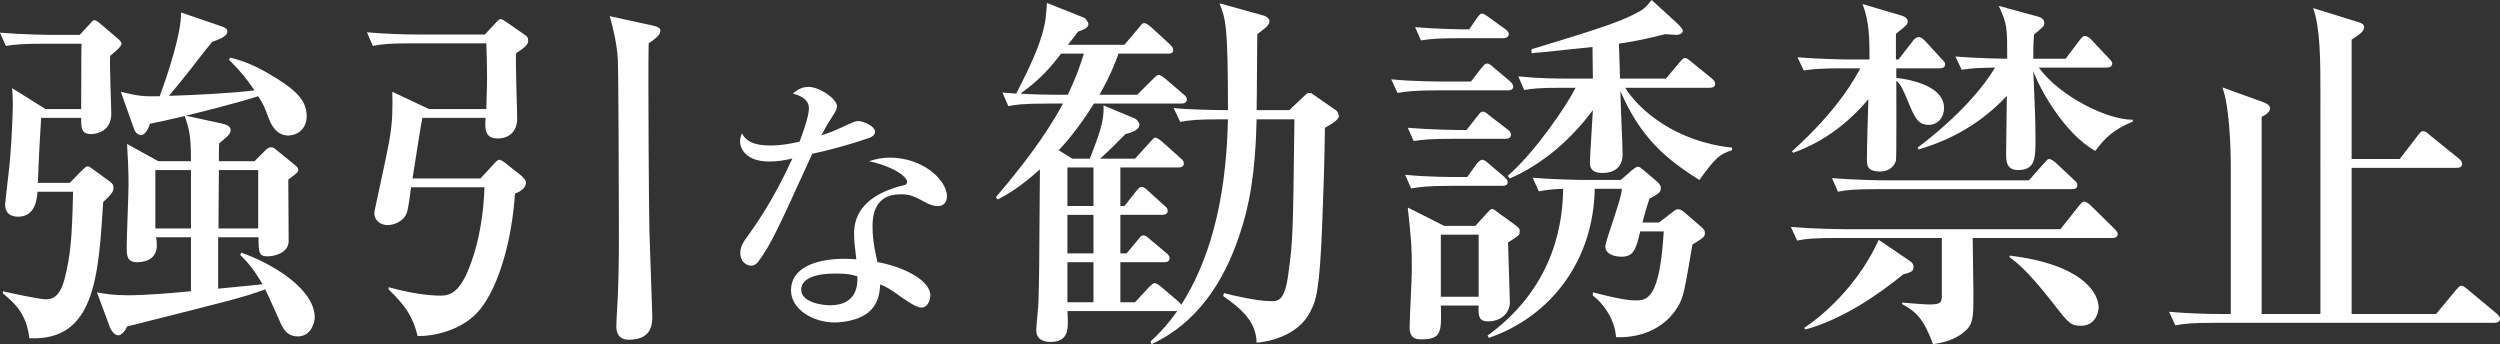 <?xml version="1.0" encoding="UTF-8"?>
<svg id="_レイヤー_2" data-name="レイヤー 2" xmlns="http://www.w3.org/2000/svg" viewBox="0 0 340.36 46.85">
  <rect x="0" y="0" width="340.36" height="46.85" fill="#333333" stroke="none"/>
  <defs>
    <style>
      .cls-1 {
        fill: #fff;
        stroke-width: 0px;
      }
    </style>
  </defs>
  <g id="_レイヤー_1-2" data-name="レイヤー 1">
    <g>
      <path class="cls-1" d="M15,7.6c-.1,1.25.15,6.75.15,7.9,0,2.45-2.15,2.75-2.7,2.75-1.4,0-1.4-.8-1.4-2.2h-5.45c-.25,4.4-.3,4.9-.45,8.85h4.35l1.4-1.45c.8-.8.9-.8,1.05-.8.2,0,.3.1.65.35l2.4,1.75c.35.25.45.5.45.8,0,.65-.4,1-1.4,1.95-.65,10.25-1.15,18.95-10.05,18.55-.4-3.3-1.9-4.7-3.6-6.1v-.3c1,.25,5,1.1,5.85,1.1.9,0,1.9-.35,2.55-2.8.8-3.2,1-5.3,1.15-11.85h-4.85c-.05.75-.2,3.4-2.6,3.4-.35,0-1.8,0-1.8-1.65,0-.45.65-5.5.7-6.55.2-2.45.35-5.9.35-7.2,0-.85-.05-1.3-.1-2.1l4.55,2.85h4.85c0-7.65.05-8.55.05-8.9h-4.9c-3.05,0-4.15.1-5.4.3l-.8-1.8c3.05.25,6.55.3,7.1.3h3.75l1.3-1.4c.25-.25.45-.6.7-.6s.55.25.9.55l2.35,2c.1.1.45.4.45.65,0,.4-1.1,1.3-1.55,1.65ZM40.55,45.8c-1.55,0-2.1-1.2-2.5-2.15-.15-.3-1.65-3.75-1.95-4.25-3.15,1.15-4.75,1.5-18.8,5.05-.3.75-.85,1.2-1.2,1.2-.5,0-.95-.65-1.1-1l-1.8-4.85c1.05.2,2.3.4,4.1.4,2.65,0,6.05-.3,8.7-.55v-7.35h-4.75c.05.25.1.7.1,1.1,0,1.6-1.15,2.3-2.7,2.3-1.4,0-1.4-1-1.4-2.05,0-1.3.25-7.25.25-8.45,0-2.1-.1-3.95-.2-5.6l4.25,2.35h4.45c0-3.6-.25-4.4-.85-6.15-2.3.55-3.55.8-4.75,1.05-.1.45-.6,1.55-1.2,1.55-.3,0-.75-.25-.95-.85l-1.8-5.05c2.45.6,3.15.65,5.3.6,1.1-3.05,2.95-8.5,2.9-11.4l5.55,1.9c.4.15.75.3.75.7,0,.65-1.1,1.05-2.05,1.4-.65.7-3.1,3.95-3.65,4.6-.35.45-1.9,2.35-2.25,2.75,3.25-.1,8.55-.35,11.65-.75-1.1-1.6-1.9-2.6-3.5-4.2l.2-.25c2.4.55,4.3,1.65,5.1,2.1,3.8,2.2,5.3,3.65,5.3,5.9,0,1.8-1.4,2.6-2.5,2.6-1.6,0-2.35-1.45-2.7-2.45-.55-1.45-.7-1.85-1.4-2.9-3.1,1-8.8,2.4-9.85,2.65l5.05,1.1c.6.15,1.05.4,1.05.85,0,.55-.4.85-1.55,1.8-.05.35-.05,2-.05,2.45h4.85l1.3-1.3c.35-.35.55-.6,1.05-.6.2,0,.5.25.8.5l2.15,1.75c.5.4.65.55.65.8,0,.35-.1.4-1.35,1.35,0,2.75.05,5.55.05,8.35,0,1.7-2.05,2.1-2.85,2.1-1.2,0-1.25-.5-1.25-2.6h-5.5v7c.95-.1,5.2-.5,6.05-.6-1.35-2.3-2.2-3.15-3.05-4l.15-.3c3.9,1.35,10,4.8,10,8.85,0,.55-.45,2.55-2.3,2.55ZM26,23.15h-4.85v7.95h4.85v-7.95ZM35.15,23.15h-5.35c0,1.05-.05,5.55-.05,6.45v1.5h5.4v-7.95Z"/>
      <path class="cls-1" d="M58.41,14.85h7.8c0-.55.1-2.95.1-4.3,0-1.5-.05-3.5-.1-4.65h-10.05c-3.05,0-4.15.1-5.4.35l-.8-1.85c2.35.2,4.7.3,7.1.3h8.95l1.4-1.5c.35-.4.55-.6.75-.6s.55.25.85.45l2.45,1.7c.25.15.45.35.45.75,0,.6-.45.95-1.65,1.75-.1,1.4.15,7.6.15,8.9,0,1.65-1,2.7-2.65,2.7-1.8,0-1.75-1.35-1.65-2.8h-8.6c-.2.8-.9,5.5-1.35,8.25h9.25l1.8-1.95c.25-.3.55-.6.8-.6.2,0,.6.3.8.45l2.2,1.75c.3.25.6.65.6.9,0,.8-.9,1.3-1.5,1.5-.4,6.2-2.15,12.7-4.9,15.95-2.4,2.8-6.4,3.5-8.35,3.45-.65-2.65-1.6-4.05-3.95-6.35v-.3c4.05,1.15,6.7,1.15,7.1,1.15,1.65,0,2.85-.9,4.15-4.55,1.15-3.15,1.7-6.95,1.8-10.2h-10c-.1.85-.35,2.75-.55,3.4-.4,1.25-1.8,1.75-2.65,1.75s-1.8-.55-1.8-1.65c0-.35,1.6-7.3,2.05-9.9.45-2.6.45-4.35.4-6.6l5,2.35ZM88.96,3.5c.6.15.95.3.95.7,0,.35-.25.8-1.6,1.7-.1,5,.05,23.6.1,25.45.35,10.5.4,11.65.4,11.8,0,1.35-.35,3.1-3.2,3.1-1.3,0-1.7-.85-1.7-1.75,0-.55.05-1.15.05-1.4.25-3.55.3-7.5.3-11,0-4.45-.05-22.1-.15-24.1-.1-1.85-.65-4.3-1.1-5.8l5.95,1.3Z"/>
      <path class="cls-1" d="M118.27,18.8c-2.51.86-5.1,1.58-7.69,2.14-4.69,10.31-5.63,12.34-7.28,14.59-.11.19-.49.64-1.05.64-.49,0-1.46-.41-1.46-1.73,0-.94.53-1.65.83-2.06,1.2-1.65,3.6-4.99,6.26-10.8-.83.19-1.88.41-3.15.41-3.3,0-3.98-1.88-3.98-2.74,0-.38.11-.71.26-1.09.6,1.13,1.73,1.65,3.9,1.65,1.16,0,2.29-.15,3.94-.52.19-.49,1.28-3.3,1.28-4.54,0-1.39-1.54-1.84-2.18-2.02.64-.56,1.31-.9,2.14-.9,1.42,0,3.86,1.58,3.86,2.66,0,.49-.49,1.12-.67,1.43-.71,1.09-.9,1.46-1.46,2.51.94-.3,1.88-.67,2.7-1.05,1.72-.79,1.91-.9,2.36-.9.53,0,2.25.64,2.25,1.46,0,.49-.53.75-.86.86ZM127.68,28.06c-.67,0-1.28-.3-1.5-.41-1.65-.9-2.21-1.2-3.56-1.2-3.6,0-3.83,2.93-3.83,4.39,0,1.99.41,3.68.67,4.84,3.56.64,7.2,2.48,7.2,4.54,0,.38-.22,1.65-1.24,1.65-.71,0-2.25-1.09-3.04-1.65-1.31-.98-1.76-1.16-2.55-1.5-.04.83-.15,2.48-1.42,3.64-1.54,1.43-4.2,1.54-4.76,1.54-3,0-5.96-1.8-5.96-4.39,0-3,3.3-4.28,7.28-4.28.68,0,1.13.04,1.61.08-.23-1.95-.3-2.63-.3-3.53,0-4.54,4.46-5.89,6.04-6.38.15-.04.86-.19.98-.26.15-.11.19-.26.19-.38,0-.75-1.99-2.14-5.18-2.81.94-.3,1.8-.49,2.81-.49,4.61,0,7.8,3.11,7.8,5.25,0,.75-.38,1.35-1.24,1.35ZM113.62,37.25c-.71,0-4.54,0-4.54,2.21,0,1.58,2.55,2.1,3.94,2.1,3.79,0,3.75-3,3.71-3.94-.75-.23-1.28-.38-3.11-.38Z"/>
      <path class="cls-1" d="M180.38,17.4c-.05,4.2-.2,8.95-.35,12.55-.35,9.85-.9,11-1.6,12.4-1.75,3.65-6.4,4.25-7.35,4.3-.05-3.15-2.55-4.9-4.55-6.35l.1-.4c1.1.3,4.5,1.1,6.45,1.1.9,0,1.8,0,2.3-3.55.65-4.8.65-5.2.85-21.2h-5.15c-.15,7.35-1,11.85-2.35,15.8-2.1,6.3-5.75,11.95-11.95,14.8l-.15-.35c.95-.9,2-1.85,3.65-4.15h-14.95c0,.2.05,1.2.05,1.4,0,1.1,0,2.8-2.35,2.8-.65,0-1.95-.15-1.95-1.6,0-.55.3-3.25.3-3.85.1-3.35.1-3.75.2-18.05-2.55,2.3-4.35,3.4-5.75,4.1l-.25-.3c3.4-4,6.65-8.15,9.15-12.75h-2.05c-3.45,0-4.4.15-5.4.35l-.8-1.85c.75.05,1.2.1,1.95.15l-.05-.05c3.85-7.45,4-9.5,4.15-12.3l5.15,2.05c.15.1.5.6.5.85,0,.55-.85.8-1.4,1-.8,1.05-.95,1.25-1.4,1.8h7.7l1.95-2.3c.45-.55.5-.65.75-.65.3,0,.7.35.95.55l2.5,2.3c.3.3.5.5.5.8,0,.5-.5.5-.75.5h-6.7c-.4,1.1-1.05,2.9-2.6,5.6h5.15l2.1-2.1c.5-.5.65-.6.8-.6s.4.1.9.5l2.45,2.1c.2.15.5.4.5.75,0,.5-.5.55-.75.55h-11.9c-2,3.25-4,5.55-4.8,6.35l1.85,1.15h2.4c1.25-3.25,2-5.2,1.85-7.25l4.3,1.8c.2.1.6.5.6.8,0,.8-1.25,1.15-1.9,1.3-1.7,1.7-1.85,1.9-3.45,3.35h4.75l2-2.2c.55-.6.55-.65.75-.65.3,0,.7.35.95.55l2.45,2.2c.3.25.5.45.5.75,0,.5-.5.55-.75.55h-7.9v5.25h.55l1.55-1.95c.45-.55.55-.65.8-.65.3,0,.7.35.9.55l2.15,1.95c.3.25.5.45.5.75,0,.5-.5.55-.8.55h-5.65v5.25h.85l1.5-1.8c.45-.55.5-.65.8-.65.2,0,.4.1.9.55l2.15,1.8c.2.15.5.4.5.75,0,.5-.45.55-.75.55h-5.95v5.45h2l1.85-2c.4-.4.6-.6.8-.6.15,0,.35.05.9.5l2.35,2c.2.2.25.2.4.45,3.6-5.7,6.1-13.55,6.35-25.25h-1.1c-2.95,0-4.15.1-5.4.35l-.9-1.9c1.2.2,5.95.3,7.4.3,0-11.55-.3-12.35-1.15-14.55l6.1,1.7c.25.05.7.4.7.7,0,.55-.4.85-1.65,1.8-.05,1.5-.05,8.7-.1,10.35h4.45l1.9-1.8c.45-.4.45-.55.95-.55.1,0,.15.05.6.35l2.95,2.05c.15.1.35.55.35.75,0,.65-1.7,1.45-1.9,1.6ZM144.47,7.3c-1.4,1.8-2.75,3.45-5.55,5.45.95.1,4.2.15,4.65.15h1.8c1.35-2.8,1.9-4.7,2.2-5.6h-3.1ZM148.87,22.8h-3.55v5.25h3.55v-5.25ZM148.87,29.25h-3.55v5.25h3.55v-5.25ZM148.87,35.7h-3.55v5.45h3.55v-5.45Z"/>
      <path class="cls-1" d="M200.26,11.1l1.4-1.8c.4-.5.55-.65.8-.65.3,0,.65.3.9.55l2.15,1.8c.25.25.5.45.5.8,0,.45-.45.5-.75.5h-9.6c-3.05,0-4.15.15-5.4.35l-.85-1.85c3.05.3,6.6.3,7.15.3h3.7ZM199.76,24.1l1.25-1.75c.15-.2.5-.6.8-.6.15,0,.35.05.9.55l2.05,1.75c.25.25.5.4.5.75,0,.45-.4.5-.75.5h-7c-3.05,0-4.15.15-5.4.35l-.8-1.85c3,.3,6.4.3,7,.3h1.45ZM199.66,17.7l1.45-1.85c.4-.5.5-.65.8-.65.2,0,.3.05.9.55l2.4,1.85c.3.2.5.45.5.75,0,.45-.45.55-.75.55h-7.1c-3.05,0-4.15.1-5.4.3l-.8-1.8c3,.25,6.55.3,7.1.3h.9ZM200.86,30.75l1.55-1.7c.15-.15.5-.6.7-.6.3,0,.65.35.85.5l2.15,1.55c.6.45.8.6.8,1,0,.5-.15.6-1.6,1.5,0,.75.25,7.35.25,8.15,0,1.45-1.2,2.6-2.95,2.6-1.1,0-1.4-.45-1.3-2.15h-5.15c.1,3.6.1,4.6-2.65,4.6-.7,0-1.6-.1-1.6-1.65,0-1.2.3-6.5.3-7.6,0-3.55-.05-3.95-.55-8.7l4.95,2.5h4.25ZM201.06,2.5c.4-.6.55-.65.7-.65.25,0,.45.15,1,.55l2.15,1.55c.25.2.5.4.5.7,0,.4-.4.55-.75.55h-5.8c-3.05,0-4.15.1-5.4.3l-.8-1.8c2.95.25,6.3.3,7.35.3l1.05-1.5ZM196.16,31.95v8.45h5.15v-8.45h-5.15ZM217.11,25.7c-.15,9.55-5.75,17.3-14.4,20.3l-.2-.3c9.65-7,10.25-16.35,10.3-20-1.35.05-2.35.15-3.3.35l-.85-1.85c3.05.25,6.6.3,7.15.3h4.85l1.55-1.35c.5-.4.65-.45.8-.45.25,0,.4.2.8.5l1.7,1.45c.3.25.6.6.6.9,0,.55-.1.75-1.55,1.5-.4,1.2-.6,1.85-.95,3.25h2.25l1.75-1.35c.5-.4.55-.45.9-.45.15,0,.3,0,.75.35l2.25,1.95c.4.35.6.5.6.95,0,.5-.2.6-1.7,1.55-1.1,6.45-1.2,7.2-2.05,8.55-.35.6-2.6,4.25-8.35,4.05-.15-2.6-2-4.85-3.15-5.65v-.45c1.2.3,4.2,1.1,5.75,1.1s3.35,0,3.9-9.4h-3.2c-.6,2.5-.9,3.45-2.6,3.45-.05,0-2.15,0-2.15-1.4,0-.8,2.25-6.55,2.25-7.85h-3.7ZM226.81,10.7l1.8-2.15c.45-.5.55-.65.8-.65s.4.15.9.55l2.7,2.2c.25.2.5.45.5.75,0,.45-.4.55-.75.55h-11.5c1.85,3,6.85,7.35,14.55,8.15v.35c-1.7.55-2.2.95-4.45,4.05-4.7-2.95-8.05-5.85-10.75-12.1,0,1.4.3,7.45.3,8.65,0,1.85-1.35,2.5-2.7,2.5-1.65,0-1.75-.85-1.75-1.45,0-.75.35-6,.4-7.1-2.95,3.95-6.75,7.3-11.3,9.3l-.3-.35c3.7-3.2,8-9.5,9.25-12h-1.55c-3.45,0-4.2.1-5.45.3l-.8-1.85c3.05.3,5.25.3,7.1.3h3.05l-.05-4.3c-1.1.1-5.75.6-6.7.7-.35.05-.95.05-1.6.15v-.55c10.45-3.15,12.45-3.9,14.8-5.2.7-.4,1.15-1,1.55-1.5l3.45,3.15c.4.4.8.8.8,1.05,0,.35-.5.55-.9.55s-1.3-.1-1.5-.1c-2.15.55-3.95.95-6.3,1.3l.15,4.75h6.25Z"/>
      <path class="cls-1" d="M287.57,32.4h-19c0,1.2.1,6.45.1,7.5,0,3.1,0,4.15-1.05,5.1-1.5,1.4-3.45,1.7-4.45,1.85-1.3-3.5-2.3-4.4-4.2-5.45v-.2c1.45.1,2.9.25,3.7.25,1.6,0,1.7-.3,1.7-1.25v-7.8h-14.3c-3.05,0-4.15.1-5.4.35l-.85-1.85c3.05.25,6.6.3,7.15.3h29.55l2.45-3.1c.3-.35.5-.65.75-.65.3,0,.65.25.95.55l3.15,3.1c.2.2.5.5.5.75,0,.45-.4.55-.75.55ZM264.07,9.3h-5.9v1.3c.8.1,6.5.75,6.5,4.1,0,1.25-.8,2.3-2.1,2.3-1.5,0-1.95-1.1-2.85-3.3-.5-1.2-.95-2.3-1.55-2.7,0,.9.05,10.6-.05,10.9-.3.9-1.1,1.45-2.15,1.45-1.8,0-1.8-.85-1.8-1.75,0-1.4.15-6.65.2-8.1-2.75,3.3-6.25,5.9-10.25,7.3l-.15-.2c6.3-5.65,8.6-10,9.3-11.3h-2.3c-3.1,0-4.15.1-5.4.3l-.85-1.8c3.05.25,6.6.3,7.15.3h2.65c.05-4.4-.35-5.95-.95-7.55l5.4,1.6c.2.05.75.3.75.75s-.15.55-1.6,1.7v3.5h.35l1.9-2.45c.2-.3.5-.6.85-.6.3,0,.6.25.85.5l2.25,2.45c.35.35.5.5.5.75,0,.45-.4.55-.75.55ZM259.12,37.35c-3.8,3.1-8.55,6.2-13.3,7.5l-.2-.2c.55-.35,6.75-4.45,10.15-12l4.2,2.85c.15.1.55.35.55.85,0,.65-.5.75-1.4,1ZM282.07,25.75h-26.45c-3.05,0-4.15.1-5.4.35l-.8-1.85c3.05.25,6.55.3,7.1.3h19.7l2-2.25c.5-.55.55-.65.75-.65.3,0,.75.35.95.55l2.4,2.25c.35.3.5.45.5.75,0,.5-.4.55-.75.55ZM285.27,20.55c-4.25-2.35-7.7-8.65-8.45-10.9.2,4.25.3,7.05.3,9.15,0,2.7,0,4.35-2.35,4.35-1.45,0-1.65-.95-1.65-2.1l.1-8c-4.35,4.65-9.05,6.4-12,7.3l-.15-.25c5.7-4.3,9-8.3,10.55-10.9-2.2.05-3,.05-4.55.3l-.85-1.8c3.2.25,7,.3,7.05.3,0-4.35,0-4.7-1.15-7.2l5.3,1.45c.35.1.9.3.9.9,0,.4-.15.5-1.4,1.55-.05.75-.1,1.15-.1,3.3h4.4l1.85-2.45c.25-.3.45-.65.8-.65.25,0,.65.25.9.55l2.3,2.45c.25.25.5.5.5.75,0,.45-.45.55-.75.55h-9.25c2.9,4,9.45,7.15,12.8,7.1v.25c-2.4,1-3.75,2.1-5.1,4ZM283.32,44.35c-1.4,0-1.65-.3-3.75-3-3.6-4.6-5-5.6-6-6.35l.05-.2c9.85,1.2,12.1,5.05,12.1,7.1,0,.35-.3,2.45-2.4,2.45Z"/>
      <path class="cls-1" d="M326.71,21.65l2.5-3.25c.35-.45.45-.55.7-.55s.45.15.9.55l3.9,3.15c.25.2.5.45.5.75,0,.5-.45.55-.75.55h-14.3v19.9h11.5l2.65-3.2c.45-.5.55-.65.8-.65.2,0,.35.1.9.55l3.85,3.2c.2.2.5.4.5.75,0,.45-.45.55-.8.55h-38c-3.05,0-4.15.1-5.4.35l-.85-1.85c2.4.2,4.75.3,7.15.3h1.25v-20c0-2.85-.2-8.35-1.15-10.85l5.55,2c.25.1.95.35.95.85,0,.4-.45.85-1.15,1.15v26.85h8V12.3c0-3.7,0-8.6-1-11.2l5.8,1.8c.7.2,1.15.35,1.15.8,0,.55-.5.9-1.7,1.7v16.25h6.55Z"/>
    </g>
  </g>
</svg>
